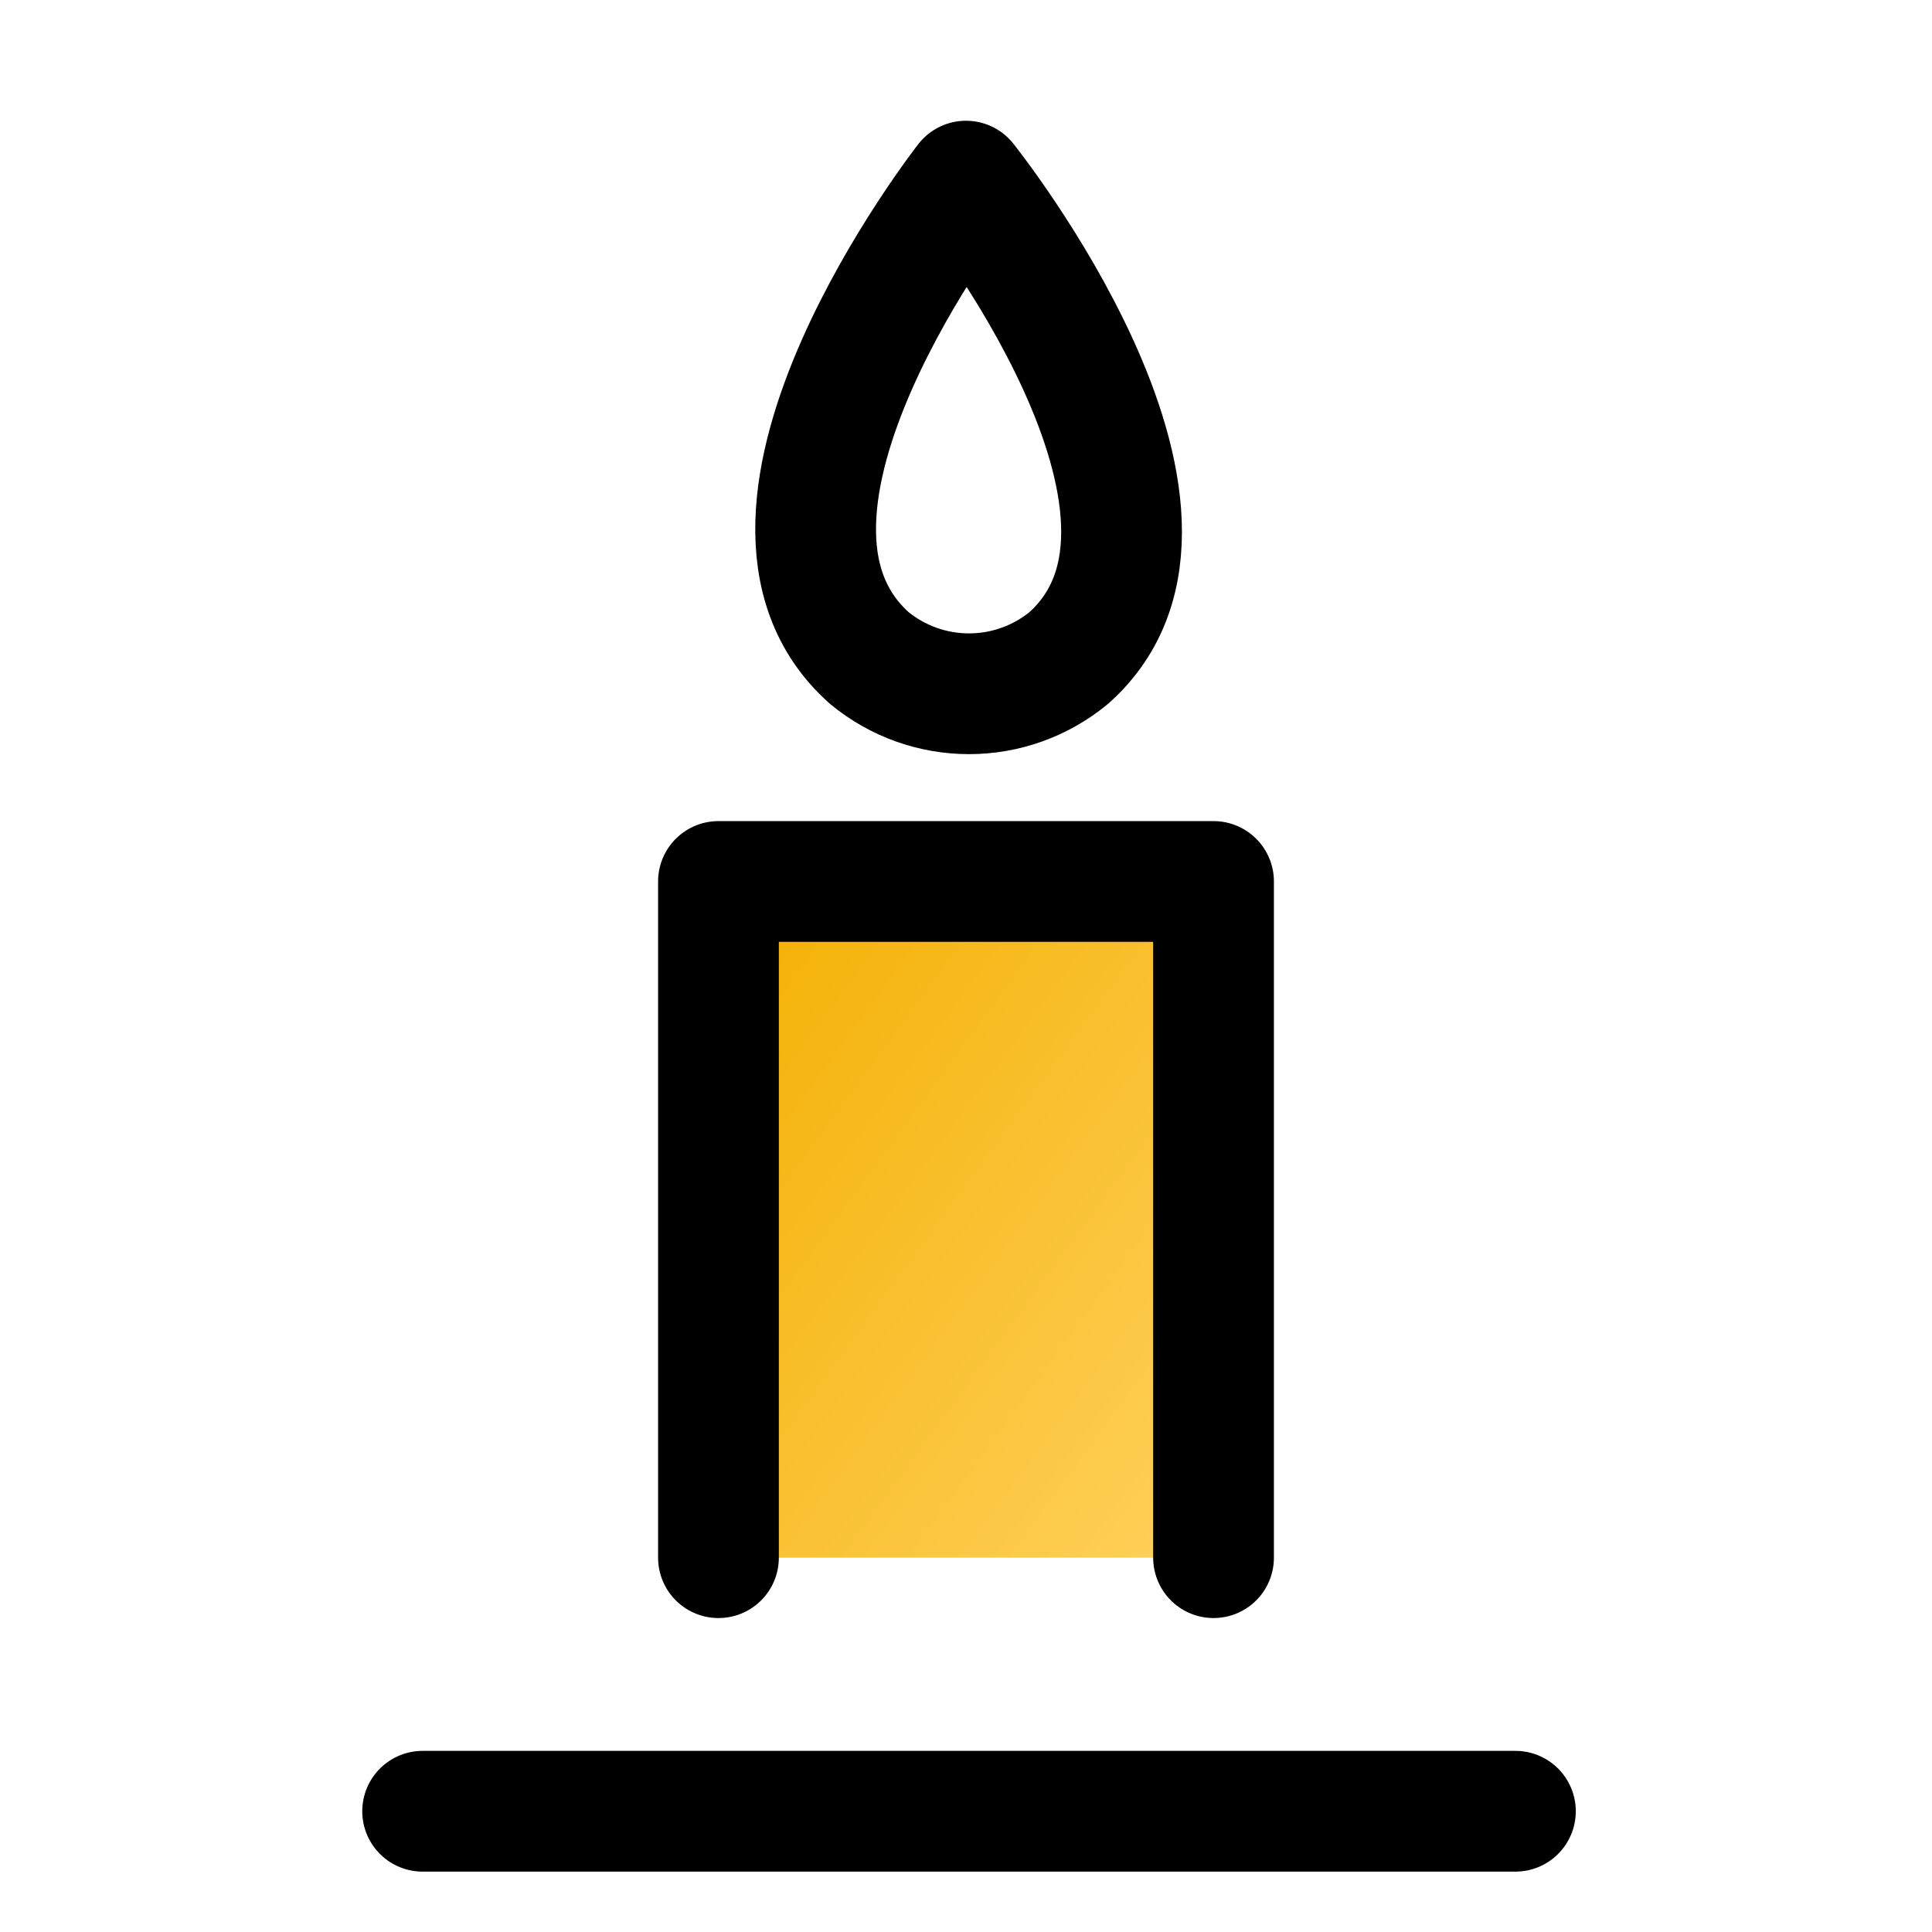 <svg width="32" height="32" viewBox="0 0 32 32" fill="none" xmlns="http://www.w3.org/2000/svg">
<path d="M17.7 10.9C20.4 8.5 16 3 16 3C16 3 11.7 8.5 14.4 10.9C14.865 11.282 15.448 11.491 16.05 11.491C16.652 11.491 17.235 11.282 17.7 10.9Z" stroke="black" stroke-width="2" stroke-linecap="round" stroke-linejoin="round"/>
<path d="M11.9 25.8V14.6H20.1V25.8" fill="url(#paint0_linear_20_54)"/>
<path d="M11.9 25.8V14.6H20.1V25.8" stroke="black" stroke-width="2" stroke-linecap="round" stroke-linejoin="round"/>
<path d="M7 30H25.1" stroke="black" stroke-width="2" stroke-linecap="round" stroke-linejoin="round"/>
<defs>
<linearGradient id="paint0_linear_20_54" x1="20.1" y1="25.8" x2="9.423" y2="17.983" gradientUnits="userSpaceOnUse">
<stop stop-color="#FFD15C"/>
<stop offset="1" stop-color="#F3AF00"/>
</linearGradient>
</defs>
</svg>
